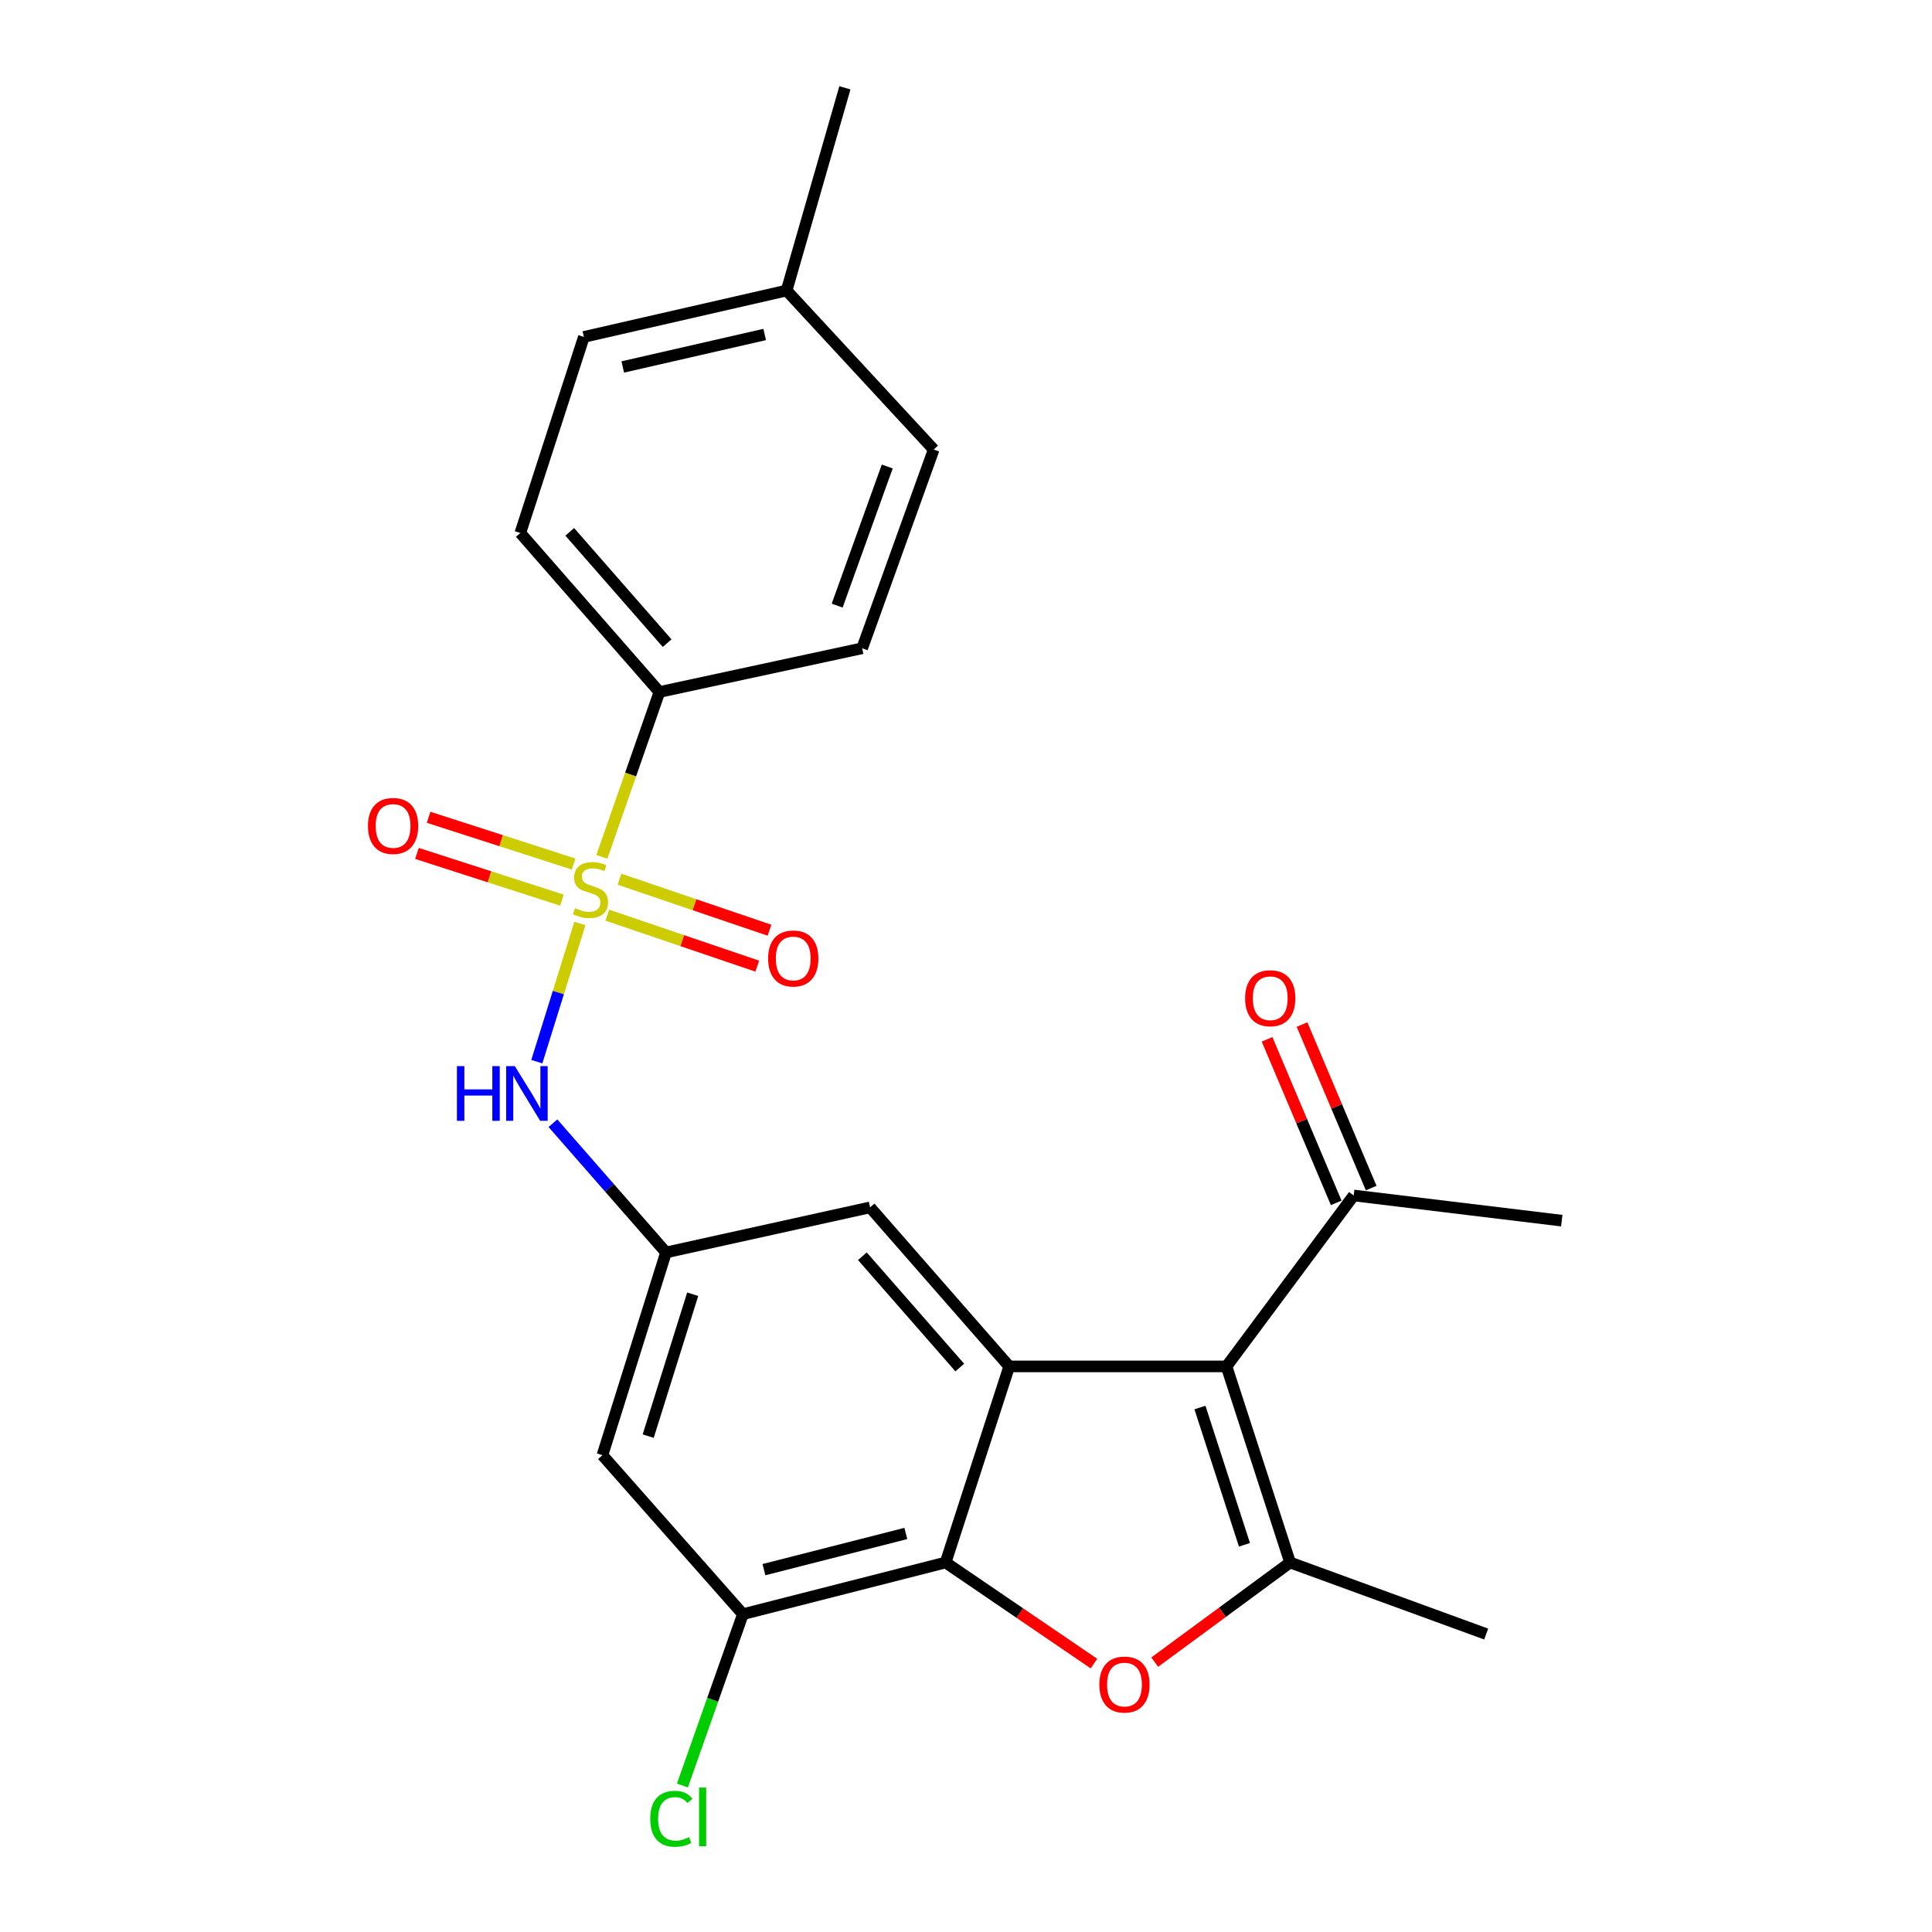<?xml version='1.0' encoding='iso-8859-1'?>
<svg version='1.1' baseProfile='full'
              xmlns='http://www.w3.org/2000/svg'
                      xmlns:rdkit='http://www.rdkit.org/xml'
                      xmlns:xlink='http://www.w3.org/1999/xlink'
                  xml:space='preserve'
width='1000px' height='1000px' viewBox='0 0 1000 1000'>
<!-- END OF HEADER -->
<rect style='opacity:1.0;fill:#FFFFFF;stroke:none' width='1000' height='1000' x='0' y='0'> </rect>
<path class='bond-5' d='M 300.144,478.003 L 289,513.76' style='fill:none;fill-rule:evenodd;stroke:#CCCC00;stroke-width:6px;stroke-linecap:butt;stroke-linejoin:miter;stroke-opacity:1' />
<path class='bond-5' d='M 289,513.76 L 277.856,549.516' style='fill:none;fill-rule:evenodd;stroke:#0000FF;stroke-width:6px;stroke-linecap:butt;stroke-linejoin:miter;stroke-opacity:1' />
<path class='bond-8' d='M 311.517,443.532 L 326.415,400.853' style='fill:none;fill-rule:evenodd;stroke:#CCCC00;stroke-width:6px;stroke-linecap:butt;stroke-linejoin:miter;stroke-opacity:1' />
<path class='bond-8' d='M 326.415,400.853 L 341.313,358.173' style='fill:none;fill-rule:evenodd;stroke:#000000;stroke-width:6px;stroke-linecap:butt;stroke-linejoin:miter;stroke-opacity:1' />
<path class='bond-12' d='M 296.893,447.217 L 259.37,435.125' style='fill:none;fill-rule:evenodd;stroke:#CCCC00;stroke-width:6px;stroke-linecap:butt;stroke-linejoin:miter;stroke-opacity:1' />
<path class='bond-12' d='M 259.37,435.125 L 221.848,423.033' style='fill:none;fill-rule:evenodd;stroke:#FF0000;stroke-width:6px;stroke-linecap:butt;stroke-linejoin:miter;stroke-opacity:1' />
<path class='bond-12' d='M 290.867,465.916 L 253.344,453.824' style='fill:none;fill-rule:evenodd;stroke:#CCCC00;stroke-width:6px;stroke-linecap:butt;stroke-linejoin:miter;stroke-opacity:1' />
<path class='bond-12' d='M 253.344,453.824 L 215.821,441.732' style='fill:none;fill-rule:evenodd;stroke:#FF0000;stroke-width:6px;stroke-linecap:butt;stroke-linejoin:miter;stroke-opacity:1' />
<path class='bond-13' d='M 314.333,473.686 L 353.146,486.88' style='fill:none;fill-rule:evenodd;stroke:#CCCC00;stroke-width:6px;stroke-linecap:butt;stroke-linejoin:miter;stroke-opacity:1' />
<path class='bond-13' d='M 353.146,486.88 L 391.959,500.073' style='fill:none;fill-rule:evenodd;stroke:#FF0000;stroke-width:6px;stroke-linecap:butt;stroke-linejoin:miter;stroke-opacity:1' />
<path class='bond-13' d='M 320.656,455.085 L 359.469,468.278' style='fill:none;fill-rule:evenodd;stroke:#CCCC00;stroke-width:6px;stroke-linecap:butt;stroke-linejoin:miter;stroke-opacity:1' />
<path class='bond-13' d='M 359.469,468.278 L 398.282,481.472' style='fill:none;fill-rule:evenodd;stroke:#FF0000;stroke-width:6px;stroke-linecap:butt;stroke-linejoin:miter;stroke-opacity:1' />
<path class='bond-0' d='M 634.844,707.249 L 522.367,707.249' style='fill:none;fill-rule:evenodd;stroke:#000000;stroke-width:6px;stroke-linecap:butt;stroke-linejoin:miter;stroke-opacity:1' />
<path class='bond-1' d='M 634.844,707.249 L 667.752,808.746' style='fill:none;fill-rule:evenodd;stroke:#000000;stroke-width:6px;stroke-linecap:butt;stroke-linejoin:miter;stroke-opacity:1' />
<path class='bond-1' d='M 621.091,728.533 L 644.127,799.581' style='fill:none;fill-rule:evenodd;stroke:#000000;stroke-width:6px;stroke-linecap:butt;stroke-linejoin:miter;stroke-opacity:1' />
<path class='bond-10' d='M 634.844,707.249 L 700.671,618.774' style='fill:none;fill-rule:evenodd;stroke:#000000;stroke-width:6px;stroke-linecap:butt;stroke-linejoin:miter;stroke-opacity:1' />
<path class='bond-18' d='M 667.752,808.746 L 769.248,845.78' style='fill:none;fill-rule:evenodd;stroke:#000000;stroke-width:6px;stroke-linecap:butt;stroke-linejoin:miter;stroke-opacity:1' />
<path class='bond-26' d='M 667.752,808.746 L 632.72,834.531' style='fill:none;fill-rule:evenodd;stroke:#000000;stroke-width:6px;stroke-linecap:butt;stroke-linejoin:miter;stroke-opacity:1' />
<path class='bond-26' d='M 632.72,834.531 L 597.688,860.317' style='fill:none;fill-rule:evenodd;stroke:#FF0000;stroke-width:6px;stroke-linecap:butt;stroke-linejoin:miter;stroke-opacity:1' />
<path class='bond-2' d='M 522.367,707.249 L 450.352,624.941' style='fill:none;fill-rule:evenodd;stroke:#000000;stroke-width:6px;stroke-linecap:butt;stroke-linejoin:miter;stroke-opacity:1' />
<path class='bond-2' d='M 496.779,707.84 L 446.368,650.224' style='fill:none;fill-rule:evenodd;stroke:#000000;stroke-width:6px;stroke-linecap:butt;stroke-linejoin:miter;stroke-opacity:1' />
<path class='bond-4' d='M 522.367,707.249 L 489.448,808.746' style='fill:none;fill-rule:evenodd;stroke:#000000;stroke-width:6px;stroke-linecap:butt;stroke-linejoin:miter;stroke-opacity:1' />
<path class='bond-3' d='M 566.226,861.075 L 527.837,834.91' style='fill:none;fill-rule:evenodd;stroke:#FF0000;stroke-width:6px;stroke-linecap:butt;stroke-linejoin:miter;stroke-opacity:1' />
<path class='bond-3' d='M 527.837,834.91 L 489.448,808.746' style='fill:none;fill-rule:evenodd;stroke:#000000;stroke-width:6px;stroke-linecap:butt;stroke-linejoin:miter;stroke-opacity:1' />
<path class='bond-25' d='M 489.448,808.746 L 384.525,835.498' style='fill:none;fill-rule:evenodd;stroke:#000000;stroke-width:6px;stroke-linecap:butt;stroke-linejoin:miter;stroke-opacity:1' />
<path class='bond-25' d='M 468.856,793.721 L 395.409,812.448' style='fill:none;fill-rule:evenodd;stroke:#000000;stroke-width:6px;stroke-linecap:butt;stroke-linejoin:miter;stroke-opacity:1' />
<path class='bond-7' d='M 286.198,581.377 L 315.464,614.822' style='fill:none;fill-rule:evenodd;stroke:#0000FF;stroke-width:6px;stroke-linecap:butt;stroke-linejoin:miter;stroke-opacity:1' />
<path class='bond-7' d='M 315.464,614.822 L 344.729,648.266' style='fill:none;fill-rule:evenodd;stroke:#000000;stroke-width:6px;stroke-linecap:butt;stroke-linejoin:miter;stroke-opacity:1' />
<path class='bond-6' d='M 384.525,835.498 L 311.821,753.201' style='fill:none;fill-rule:evenodd;stroke:#000000;stroke-width:6px;stroke-linecap:butt;stroke-linejoin:miter;stroke-opacity:1' />
<path class='bond-17' d='M 384.525,835.498 L 368.869,879.839' style='fill:none;fill-rule:evenodd;stroke:#000000;stroke-width:6px;stroke-linecap:butt;stroke-linejoin:miter;stroke-opacity:1' />
<path class='bond-17' d='M 368.869,879.839 L 353.214,924.18' style='fill:none;fill-rule:evenodd;stroke:#00CC00;stroke-width:6px;stroke-linecap:butt;stroke-linejoin:miter;stroke-opacity:1' />
<path class='bond-9' d='M 344.729,648.266 L 311.821,753.201' style='fill:none;fill-rule:evenodd;stroke:#000000;stroke-width:6px;stroke-linecap:butt;stroke-linejoin:miter;stroke-opacity:1' />
<path class='bond-9' d='M 358.54,669.885 L 335.504,743.339' style='fill:none;fill-rule:evenodd;stroke:#000000;stroke-width:6px;stroke-linecap:butt;stroke-linejoin:miter;stroke-opacity:1' />
<path class='bond-11' d='M 344.729,648.266 L 450.352,624.941' style='fill:none;fill-rule:evenodd;stroke:#000000;stroke-width:6px;stroke-linecap:butt;stroke-linejoin:miter;stroke-opacity:1' />
<path class='bond-15' d='M 341.313,358.173 L 269.319,275.876' style='fill:none;fill-rule:evenodd;stroke:#000000;stroke-width:6px;stroke-linecap:butt;stroke-linejoin:miter;stroke-opacity:1' />
<path class='bond-15' d='M 345.301,332.893 L 294.905,275.285' style='fill:none;fill-rule:evenodd;stroke:#000000;stroke-width:6px;stroke-linecap:butt;stroke-linejoin:miter;stroke-opacity:1' />
<path class='bond-16' d='M 341.313,358.173 L 446.248,335.547' style='fill:none;fill-rule:evenodd;stroke:#000000;stroke-width:6px;stroke-linecap:butt;stroke-linejoin:miter;stroke-opacity:1' />
<path class='bond-14' d='M 709.719,614.949 L 691.825,572.629' style='fill:none;fill-rule:evenodd;stroke:#000000;stroke-width:6px;stroke-linecap:butt;stroke-linejoin:miter;stroke-opacity:1' />
<path class='bond-14' d='M 691.825,572.629 L 673.931,530.309' style='fill:none;fill-rule:evenodd;stroke:#FF0000;stroke-width:6px;stroke-linecap:butt;stroke-linejoin:miter;stroke-opacity:1' />
<path class='bond-14' d='M 691.623,622.6 L 673.729,580.28' style='fill:none;fill-rule:evenodd;stroke:#000000;stroke-width:6px;stroke-linecap:butt;stroke-linejoin:miter;stroke-opacity:1' />
<path class='bond-14' d='M 673.729,580.28 L 655.836,537.96' style='fill:none;fill-rule:evenodd;stroke:#FF0000;stroke-width:6px;stroke-linecap:butt;stroke-linejoin:miter;stroke-opacity:1' />
<path class='bond-22' d='M 700.671,618.774 L 808.356,631.807' style='fill:none;fill-rule:evenodd;stroke:#000000;stroke-width:6px;stroke-linecap:butt;stroke-linejoin:miter;stroke-opacity:1' />
<path class='bond-20' d='M 269.319,275.876 L 302.216,174.391' style='fill:none;fill-rule:evenodd;stroke:#000000;stroke-width:6px;stroke-linecap:butt;stroke-linejoin:miter;stroke-opacity:1' />
<path class='bond-19' d='M 446.248,335.547 L 483.281,232.675' style='fill:none;fill-rule:evenodd;stroke:#000000;stroke-width:6px;stroke-linecap:butt;stroke-linejoin:miter;stroke-opacity:1' />
<path class='bond-19' d='M 433.317,313.462 L 459.241,241.452' style='fill:none;fill-rule:evenodd;stroke:#000000;stroke-width:6px;stroke-linecap:butt;stroke-linejoin:miter;stroke-opacity:1' />
<path class='bond-21' d='M 483.281,232.675 L 407.151,150.378' style='fill:none;fill-rule:evenodd;stroke:#000000;stroke-width:6px;stroke-linecap:butt;stroke-linejoin:miter;stroke-opacity:1' />
<path class='bond-24' d='M 302.216,174.391 L 407.151,150.378' style='fill:none;fill-rule:evenodd;stroke:#000000;stroke-width:6px;stroke-linecap:butt;stroke-linejoin:miter;stroke-opacity:1' />
<path class='bond-24' d='M 322.339,189.94 L 395.793,173.132' style='fill:none;fill-rule:evenodd;stroke:#000000;stroke-width:6px;stroke-linecap:butt;stroke-linejoin:miter;stroke-opacity:1' />
<path class='bond-23' d='M 407.151,150.378 L 437.319,45.455' style='fill:none;fill-rule:evenodd;stroke:#000000;stroke-width:6px;stroke-linecap:butt;stroke-linejoin:miter;stroke-opacity:1' />
<path  class='atom-0' d='M 297.644 470.077
Q 297.964 470.197, 299.284 470.757
Q 300.604 471.317, 302.044 471.677
Q 303.524 471.997, 304.964 471.997
Q 307.644 471.997, 309.204 470.717
Q 310.764 469.397, 310.764 467.117
Q 310.764 465.557, 309.964 464.597
Q 309.204 463.637, 308.004 463.117
Q 306.804 462.597, 304.804 461.997
Q 302.284 461.237, 300.764 460.517
Q 299.284 459.797, 298.204 458.277
Q 297.164 456.757, 297.164 454.197
Q 297.164 450.637, 299.564 448.437
Q 302.004 446.237, 306.804 446.237
Q 310.084 446.237, 313.804 447.797
L 312.884 450.877
Q 309.484 449.477, 306.924 449.477
Q 304.164 449.477, 302.644 450.637
Q 301.124 451.757, 301.164 453.717
Q 301.164 455.237, 301.924 456.157
Q 302.724 457.077, 303.844 457.597
Q 305.004 458.117, 306.924 458.717
Q 309.484 459.517, 311.004 460.317
Q 312.524 461.117, 313.604 462.757
Q 314.724 464.357, 314.724 467.117
Q 314.724 471.037, 312.084 473.157
Q 309.484 475.237, 305.124 475.237
Q 302.604 475.237, 300.684 474.677
Q 298.804 474.157, 296.564 473.237
L 297.644 470.077
' fill='#CCCC00'/>
<path  class='atom-4' d='M 569.027 871.924
Q 569.027 865.124, 572.387 861.324
Q 575.747 857.524, 582.027 857.524
Q 588.307 857.524, 591.667 861.324
Q 595.027 865.124, 595.027 871.924
Q 595.027 878.804, 591.627 882.724
Q 588.227 886.604, 582.027 886.604
Q 575.787 886.604, 572.387 882.724
Q 569.027 878.844, 569.027 871.924
M 582.027 883.404
Q 586.347 883.404, 588.667 880.524
Q 591.027 877.604, 591.027 871.924
Q 591.027 866.364, 588.667 863.564
Q 586.347 860.724, 582.027 860.724
Q 577.707 860.724, 575.347 863.524
Q 573.027 866.324, 573.027 871.924
Q 573.027 877.644, 575.347 880.524
Q 577.707 883.404, 582.027 883.404
' fill='#FF0000'/>
<path  class='atom-6' d='M 236.505 551.82
L 240.345 551.82
L 240.345 563.86
L 254.825 563.86
L 254.825 551.82
L 258.665 551.82
L 258.665 580.14
L 254.825 580.14
L 254.825 567.06
L 240.345 567.06
L 240.345 580.14
L 236.505 580.14
L 236.505 551.82
' fill='#0000FF'/>
<path  class='atom-6' d='M 266.465 551.82
L 275.745 566.82
Q 276.665 568.3, 278.145 570.98
Q 279.625 573.66, 279.705 573.82
L 279.705 551.82
L 283.465 551.82
L 283.465 580.14
L 279.585 580.14
L 269.625 563.74
Q 268.465 561.82, 267.225 559.62
Q 266.025 557.42, 265.665 556.74
L 265.665 580.14
L 261.985 580.14
L 261.985 551.82
L 266.465 551.82
' fill='#0000FF'/>
<path  class='atom-13' d='M 190.46 427.508
Q 190.46 420.708, 193.82 416.908
Q 197.18 413.108, 203.46 413.108
Q 209.74 413.108, 213.1 416.908
Q 216.46 420.708, 216.46 427.508
Q 216.46 434.388, 213.06 438.308
Q 209.66 442.188, 203.46 442.188
Q 197.22 442.188, 193.82 438.308
Q 190.46 434.428, 190.46 427.508
M 203.46 438.988
Q 207.78 438.988, 210.1 436.108
Q 212.46 433.188, 212.46 427.508
Q 212.46 421.948, 210.1 419.148
Q 207.78 416.308, 203.46 416.308
Q 199.14 416.308, 196.78 419.108
Q 194.46 421.908, 194.46 427.508
Q 194.46 433.228, 196.78 436.108
Q 199.14 438.988, 203.46 438.988
' fill='#FF0000'/>
<path  class='atom-14' d='M 397.578 496.107
Q 397.578 489.307, 400.938 485.507
Q 404.298 481.707, 410.578 481.707
Q 416.858 481.707, 420.218 485.507
Q 423.578 489.307, 423.578 496.107
Q 423.578 502.987, 420.178 506.907
Q 416.778 510.787, 410.578 510.787
Q 404.338 510.787, 400.938 506.907
Q 397.578 503.027, 397.578 496.107
M 410.578 507.587
Q 414.898 507.587, 417.218 504.707
Q 419.578 501.787, 419.578 496.107
Q 419.578 490.547, 417.218 487.747
Q 414.898 484.907, 410.578 484.907
Q 406.258 484.907, 403.898 487.707
Q 401.578 490.507, 401.578 496.107
Q 401.578 501.827, 403.898 504.707
Q 406.258 507.587, 410.578 507.587
' fill='#FF0000'/>
<path  class='atom-15' d='M 644.47 516.681
Q 644.47 509.881, 647.83 506.081
Q 651.19 502.281, 657.47 502.281
Q 663.75 502.281, 667.11 506.081
Q 670.47 509.881, 670.47 516.681
Q 670.47 523.561, 667.07 527.481
Q 663.67 531.361, 657.47 531.361
Q 651.23 531.361, 647.83 527.481
Q 644.47 523.601, 644.47 516.681
M 657.47 528.161
Q 661.79 528.161, 664.11 525.281
Q 666.47 522.361, 666.47 516.681
Q 666.47 511.121, 664.11 508.321
Q 661.79 505.481, 657.47 505.481
Q 653.15 505.481, 650.79 508.281
Q 648.47 511.081, 648.47 516.681
Q 648.47 522.401, 650.79 525.281
Q 653.15 528.161, 657.47 528.161
' fill='#FF0000'/>
<path  class='atom-18' d='M 336.56 941.402
Q 336.56 934.362, 339.84 930.682
Q 343.16 926.962, 349.44 926.962
Q 355.28 926.962, 358.4 931.082
L 355.76 933.242
Q 353.48 930.242, 349.44 930.242
Q 345.16 930.242, 342.88 933.122
Q 340.64 935.962, 340.64 941.402
Q 340.64 947.002, 342.96 949.882
Q 345.32 952.762, 349.88 952.762
Q 353 952.762, 356.64 950.882
L 357.76 953.882
Q 356.28 954.842, 354.04 955.402
Q 351.8 955.962, 349.32 955.962
Q 343.16 955.962, 339.84 952.202
Q 336.56 948.442, 336.56 941.402
' fill='#00CC00'/>
<path  class='atom-18' d='M 361.84 925.242
L 365.52 925.242
L 365.52 955.602
L 361.84 955.602
L 361.84 925.242
' fill='#00CC00'/>
</svg>
